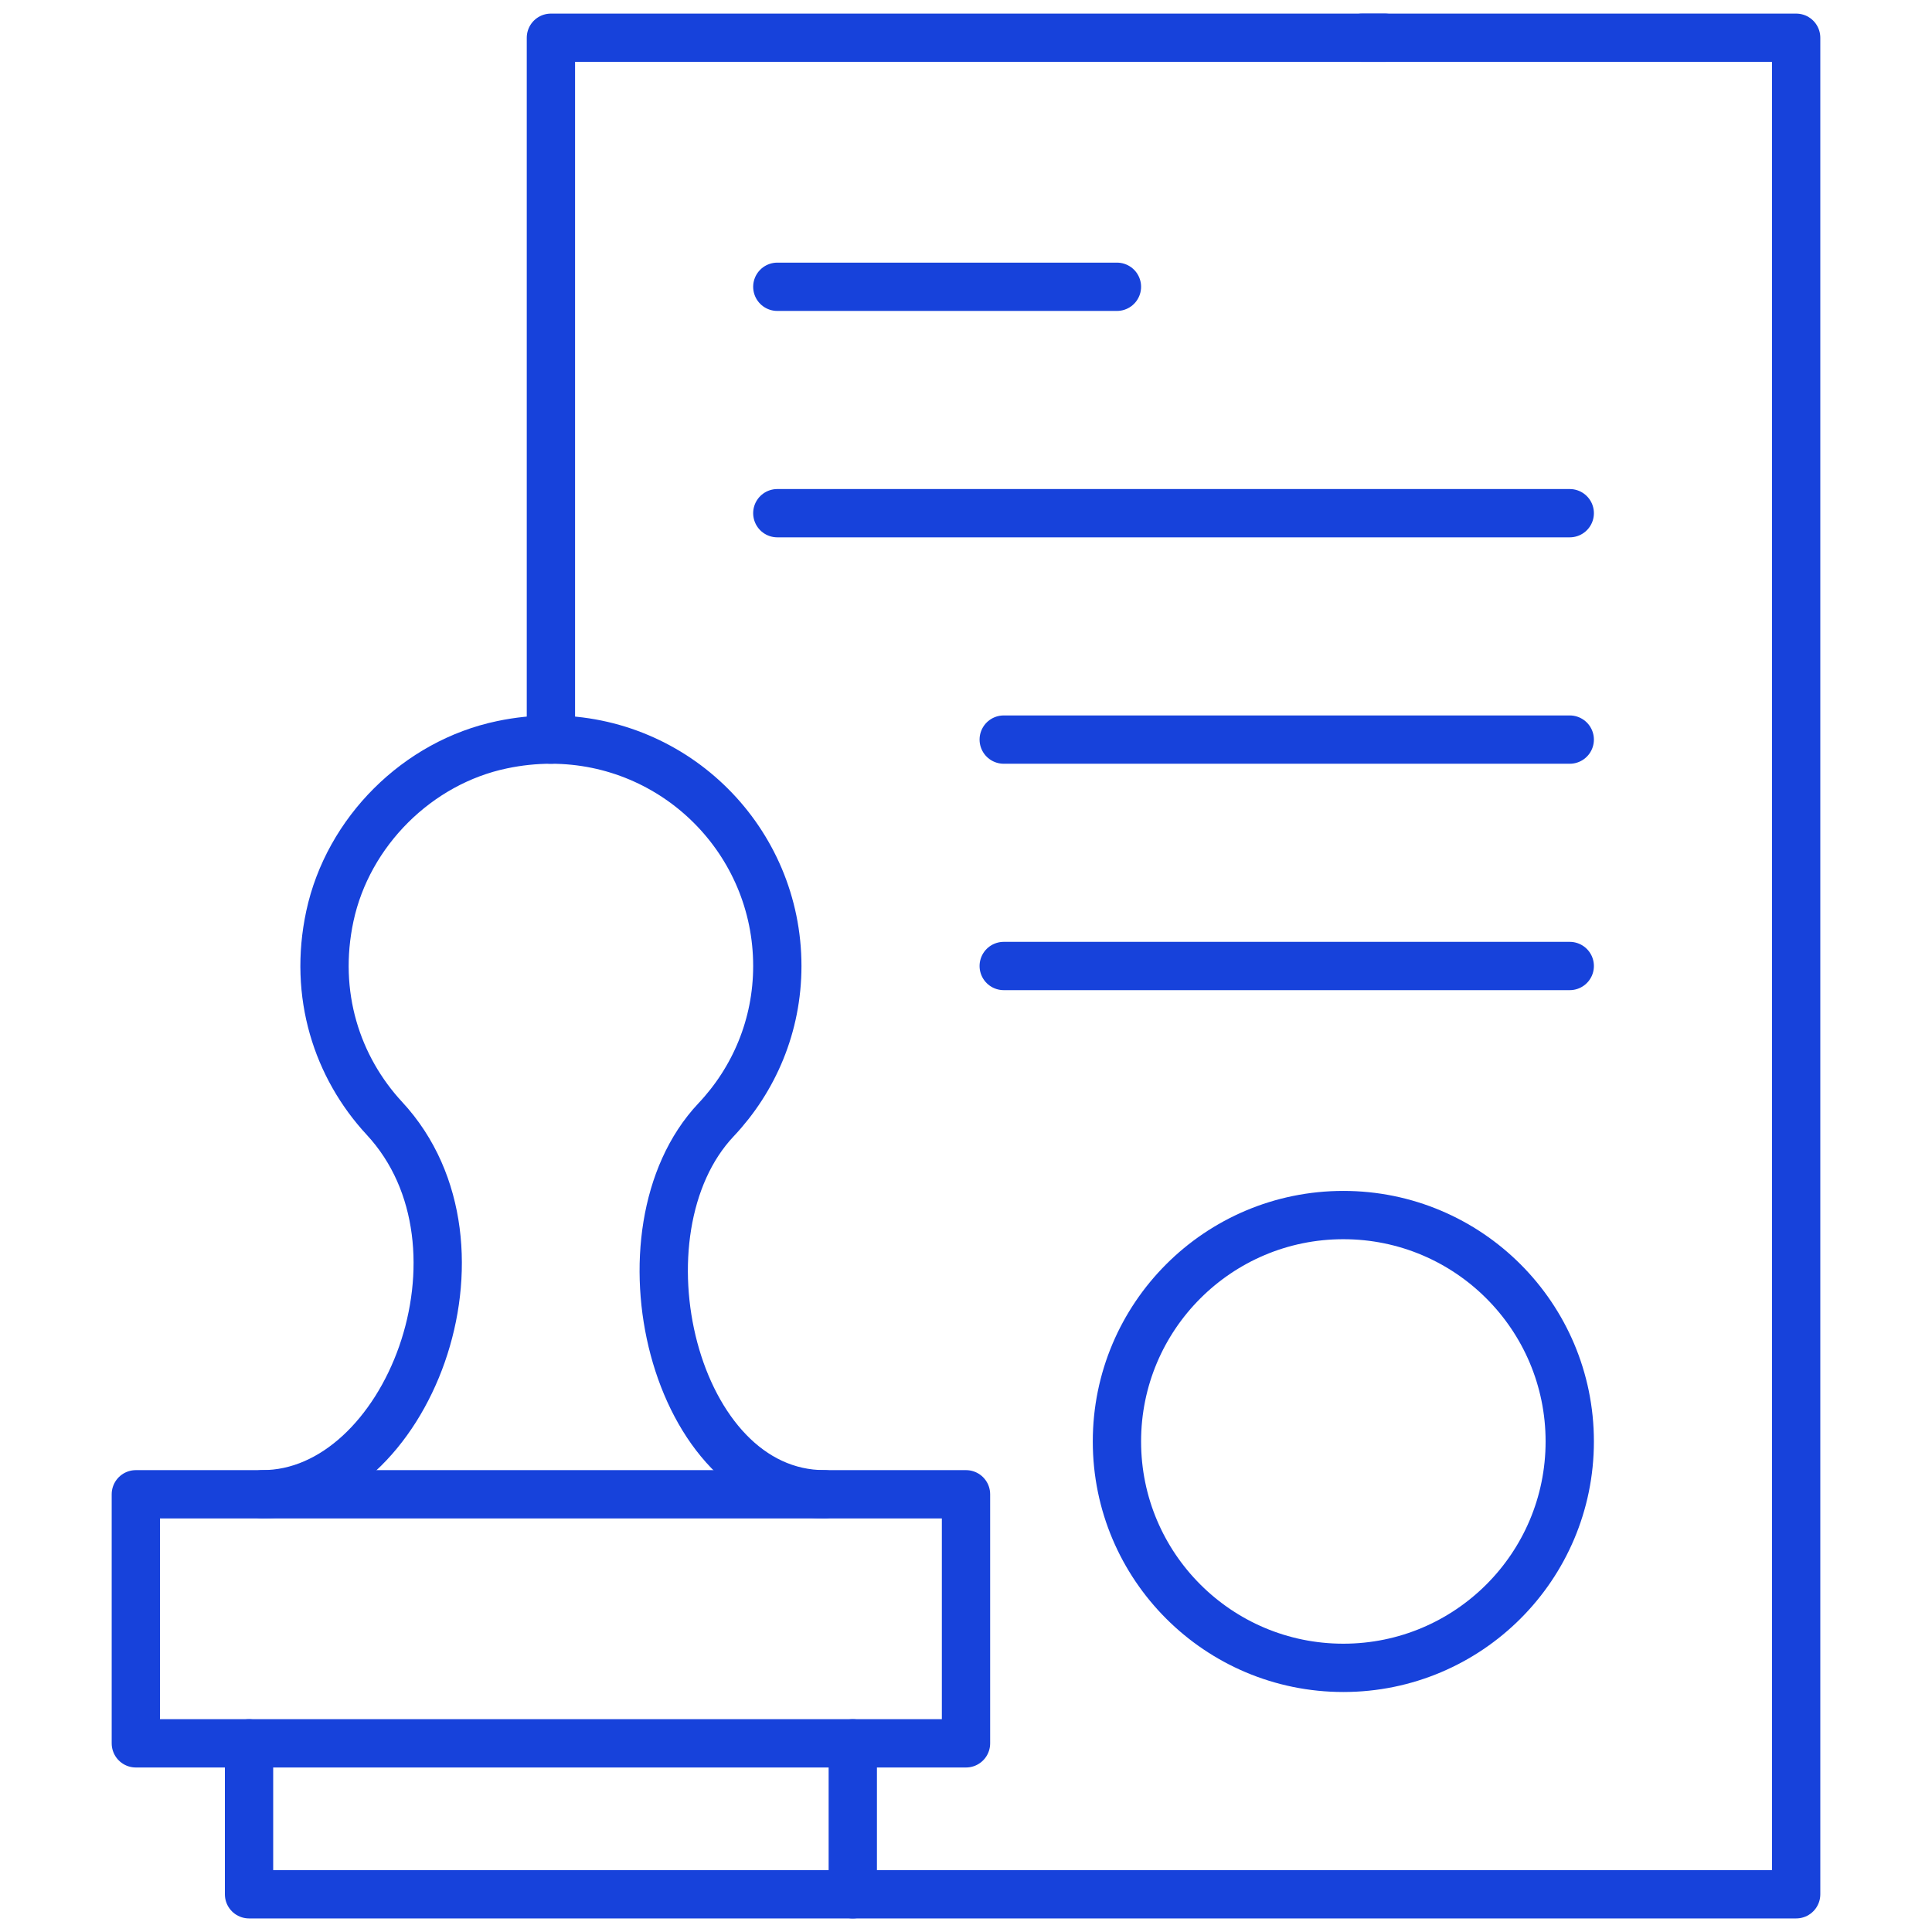 <svg width="80" height="80" viewBox="0 0 80 80" fill="none" xmlns="http://www.w3.org/2000/svg">
    <path d="M10.867 61.875C16.836 61.875 20.828 51.605 15.92 46.311C13.959 44.195 12.963 41.186 13.659 37.936C14.409 34.441 17.291 31.567 20.789 30.838C21.475 30.694 22.151 30.625 22.812 30.625C27.991 30.625 32.187 34.822 32.187 40C32.187 42.472 31.22 44.705 29.65 46.369C25.298 50.984 27.862 61.875 34.141 61.875" stroke="#1742DB" stroke-width="2" stroke-miterlimit="10" stroke-linecap="round" stroke-linejoin="round"/>
    <path d="M40 72.188H5.625V61.875H40V72.188Z" stroke="#1742DB" stroke-width="2" stroke-miterlimit="10" stroke-linecap="round" stroke-linejoin="round"/>
    <path d="M10.312 72.188V78.438H35.312V72.188" stroke="#1742DB" stroke-width="2" stroke-miterlimit="10" stroke-linecap="round" stroke-linejoin="round"/>
    <path d="M65 59.688C65 64.866 60.803 69.062 55.625 69.062C50.447 69.062 46.25 64.866 46.25 59.688C46.25 54.509 50.447 50.313 55.625 50.313C60.803 50.313 65 54.509 65 59.688Z" stroke="#1742DB" stroke-width="2" stroke-miterlimit="10" stroke-linecap="round" stroke-linejoin="round"/>
    <path d="M32.187 11.875H46.25" stroke="#1742DB" stroke-width="2" stroke-miterlimit="10" stroke-linecap="round" stroke-linejoin="round"/>
    <path d="M32.187 21.25H65" stroke="#1742DB" stroke-width="2" stroke-miterlimit="10" stroke-linecap="round" stroke-linejoin="round"/>
    <path d="M41.562 30.625H65" stroke="#1742DB" stroke-width="2" stroke-miterlimit="10" stroke-linecap="round" stroke-linejoin="round"/>
    <path d="M41.562 40H65" stroke="#1742DB" stroke-width="2" stroke-miterlimit="10" stroke-linecap="round" stroke-linejoin="round"/>
    <path d="M22.812 30.625V1.563H57.344" stroke="#1742DB" stroke-width="2" stroke-miterlimit="10" stroke-linecap="round" stroke-linejoin="round"/>
    <path d="M56.406 1.563H74.375V78.438H35.312" stroke="#1742DB" stroke-width="2" stroke-miterlimit="10" stroke-linecap="round" stroke-linejoin="round"/>
</svg>
